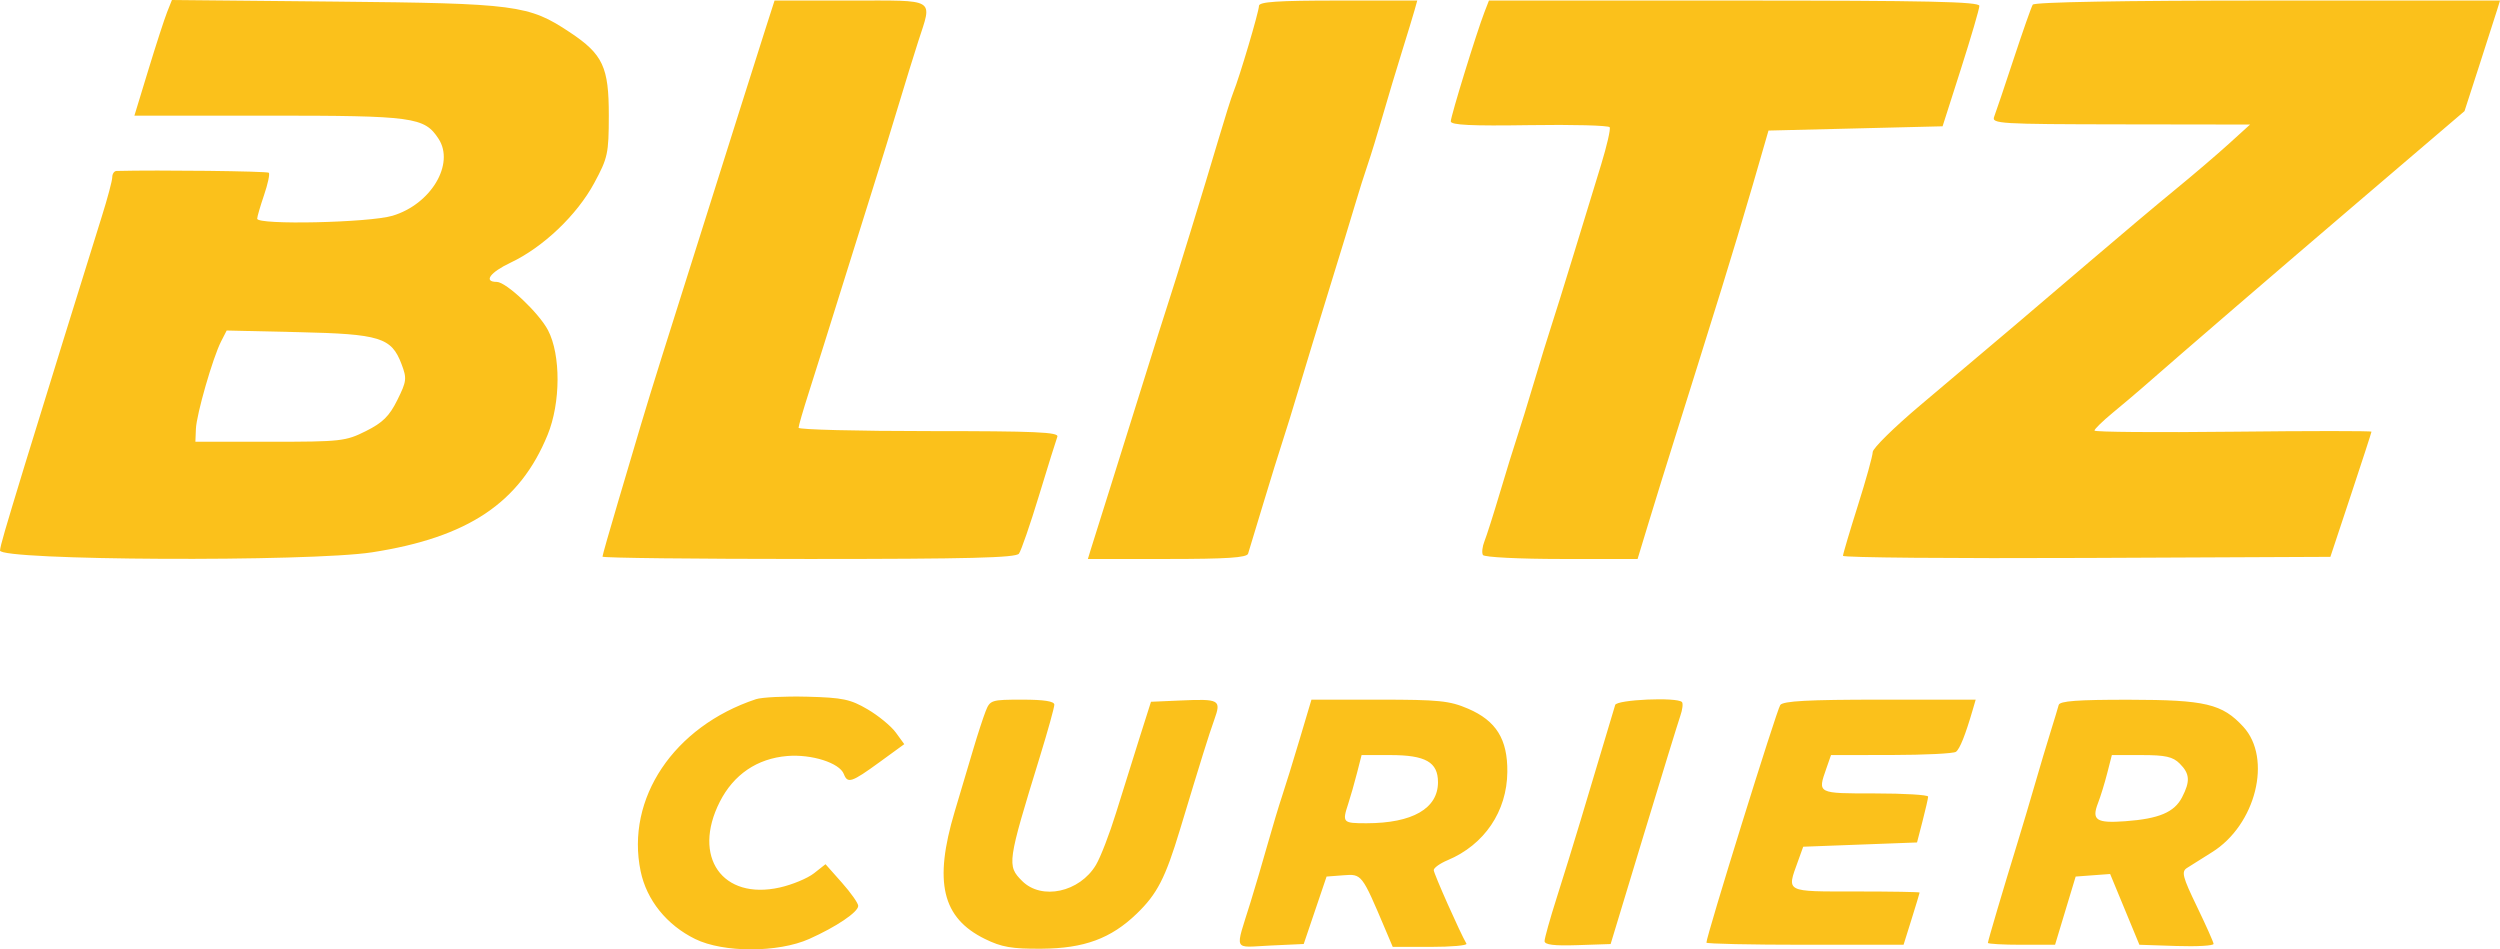 <svg xmlns="http://www.w3.org/2000/svg" xmlns:xlink="http://www.w3.org/1999/xlink" zoomAndPan="magnify" preserveAspectRatio="xMidYMid meet" version="1.0" viewBox="16.81 240.21 721.05 273.82"><path fill="#fbc11b" d="M 65.02 243.672 C 64.262 245.574 61.824 253.078 59.605 260.348 L 55.574 273.562 L 94.223 273.562 C 136.121 273.562 139.199 273.98 143.285 280.219 C 148.055 287.5 141.09 299.148 129.992 302.445 C 123.25 304.445 90.988 305.148 90.988 303.289 C 90.988 302.734 91.883 299.664 92.973 296.461 C 94.062 293.262 94.68 290.367 94.344 290.035 C 93.891 289.578 62.406 289.207 50.418 289.516 C 49.742 289.531 49.188 290.344 49.188 291.316 C 49.188 292.289 47.824 297.406 46.16 302.688 C 43.113 312.348 27.082 364.07 23.938 374.383 C 18.023 393.781 17 397.316 16.812 398.973 C 16.488 401.875 106.012 402.316 124.148 399.504 C 151.82 395.211 166.727 385.234 174.746 365.648 C 178.531 356.402 178.586 342.574 174.867 335.453 C 172.262 330.465 162.777 321.516 160.094 321.516 C 156.156 321.516 158.129 318.773 164.102 315.949 C 173.477 311.516 183.211 302.242 188.203 292.992 C 192.117 285.742 192.387 284.492 192.402 273.562 C 192.426 259.535 190.707 255.859 181.172 249.527 C 169.289 241.633 165.809 241.176 113.43 240.668 L 66.398 240.211 Z M 237.543 248.668 C 236.082 253.23 232.617 264.16 229.844 272.949 C 227.074 281.742 221.836 298.34 218.203 309.836 C 214.574 321.328 209.855 336.27 207.723 343.031 C 205.59 349.793 202.867 358.645 201.668 362.703 C 200.473 366.758 197.488 376.828 195.035 385.082 C 192.582 393.336 190.578 400.387 190.578 400.758 C 190.578 401.129 217.344 401.43 250.059 401.43 C 296.203 401.43 309.797 401.086 310.691 399.895 C 311.328 399.051 313.941 391.484 316.496 383.082 C 319.055 374.68 321.426 367.074 321.77 366.176 C 322.281 364.844 315.508 364.547 284.766 364.547 C 264.066 364.547 247.133 364.117 247.133 363.59 C 247.133 363.062 248.457 358.5 250.078 353.445 C 253 344.246 255.898 335.035 258.766 325.816 C 261.926 315.676 266.344 301.566 268.586 294.465 C 270.824 287.367 274.152 276.578 275.98 270.492 C 277.805 264.406 280.363 256.137 281.66 252.117 C 285.73 239.5 287.18 240.367 262.113 240.367 L 240.207 240.367 Z M 379.922 241.906 C 379.93 243.516 374.281 262.555 372.539 266.801 C 371.984 268.156 370.062 274.242 368.266 280.328 C 364.312 293.715 355.777 321.492 353.531 328.277 C 352.637 330.98 349.582 340.664 346.742 349.793 C 343.906 358.922 339.488 373.031 336.926 381.145 C 334.363 389.258 331.883 397.141 331.418 398.664 L 330.574 401.43 L 353.441 401.43 C 370.656 401.43 376.426 401.051 376.785 399.895 C 377.051 399.051 379.02 392.547 381.164 385.445 C 383.305 378.348 385.793 370.324 386.691 367.621 C 387.59 364.914 389.727 358 391.441 352.25 C 393.152 346.504 397.121 333.5 400.258 323.359 C 403.395 313.215 406.777 302.148 407.773 298.77 C 408.77 295.387 410.344 290.41 411.273 287.703 C 412.203 285 414.156 278.637 415.617 273.562 C 417.406 267.402 419.25 261.254 421.152 255.121 C 422.734 250.051 424.375 244.656 424.801 243.137 L 425.574 240.367 L 402.746 240.367 C 385.301 240.367 379.918 240.73 379.922 241.906 M 444.941 243.75 C 442.656 249.668 435.246 273.707 435.246 275.211 C 435.246 276.277 441.168 276.562 457.895 276.305 C 470.355 276.109 480.785 276.383 481.082 276.91 C 481.375 277.438 480.258 282.293 478.602 287.703 C 476.941 293.113 473.387 304.73 470.699 313.523 C 468.012 322.312 465.082 331.719 464.184 334.422 C 463.289 337.129 461.078 344.32 459.27 350.406 C 457.461 356.492 455.242 363.684 454.332 366.391 C 453.426 369.094 451.207 376.289 449.398 382.375 C 447.59 388.461 445.594 394.727 444.965 396.297 C 444.336 397.871 444.137 399.668 444.523 400.293 C 444.91 400.922 455.055 401.43 467.176 401.43 L 489.121 401.43 L 492.391 390.672 C 494.188 384.758 497.574 373.828 499.922 366.391 C 502.266 358.953 505.219 349.547 506.48 345.488 C 507.746 341.434 510.848 331.473 513.379 323.359 C 515.91 315.242 519.984 301.688 522.434 293.234 L 526.879 277.867 L 551.984 277.254 L 577.09 276.637 L 582.395 260.039 C 585.312 250.91 587.699 242.75 587.699 241.906 C 587.699 240.691 572.734 240.367 516.973 240.367 L 446.25 240.367 Z M 603.094 241.559 C 602.688 242.215 600.207 249.27 597.582 257.234 C 594.957 265.203 592.43 272.688 591.969 273.871 C 591.176 275.891 593.414 276.027 628.449 276.078 L 665.773 276.133 L 659.625 281.715 C 656.242 284.785 649.328 290.691 644.258 294.84 C 639.184 298.988 628.121 308.297 619.668 315.527 C 603.719 329.172 593.969 337.438 570.691 357.062 C 563.141 363.426 556.953 369.512 556.941 370.586 C 556.93 371.66 555 378.625 552.645 386.062 C 550.293 393.5 548.367 400.004 548.363 400.52 C 548.359 401.031 579.988 401.309 618.648 401.133 L 688.938 400.816 L 694.855 382.988 C 698.109 373.184 700.781 364.961 700.793 364.719 C 700.801 364.473 682.832 364.477 660.855 364.723 C 638.879 364.973 620.895 364.824 620.895 364.395 C 620.895 363.965 623.25 361.672 626.121 359.297 C 628.996 356.926 632.73 353.773 634.422 352.293 C 646.785 341.465 672.777 319.086 697.93 297.613 L 727.625 272.258 L 731.891 259.078 C 734.234 251.832 736.539 244.656 737.008 243.137 L 737.863 240.367 L 670.844 240.367 C 628.945 240.367 603.555 240.816 603.094 241.559 M 80.586 338.668 C 78.195 343.34 73.48 359.711 73.312 363.93 L 73.164 367.621 L 94.68 367.621 C 115.172 367.621 116.488 367.473 122.34 364.547 C 127.199 362.117 129.102 360.238 131.406 355.59 C 134.105 350.148 134.195 349.371 132.605 345.191 C 129.695 337.547 126.441 336.543 102.879 336.008 L 82.188 335.539 Z M 234.84 441.871 C 211.16 449.73 197.227 470.52 201.582 491.492 C 203.309 499.812 209.102 507.008 217.324 511.043 C 225.438 515.031 241.258 515.02 250.207 511.02 C 257.992 507.543 264.328 503.27 264.34 501.484 C 264.344 500.727 262.223 497.711 259.625 494.785 L 254.906 489.465 L 251.559 492.098 C 249.719 493.543 245.285 495.383 241.707 496.184 C 225.148 499.891 216.363 487.348 224.406 471.477 C 228.402 463.59 235.191 458.98 243.863 458.258 C 250.906 457.676 258.957 460.242 260.191 463.465 C 261.27 466.273 262.438 465.887 270.387 460.102 L 277.621 454.84 L 275.172 451.48 C 273.828 449.633 270.168 446.621 267.039 444.789 C 262.078 441.883 259.844 441.414 249.633 441.152 C 243.188 440.988 236.531 441.309 234.84 441.871 M 301.074 445.383 C 300.348 447.242 298.766 452.086 297.566 456.141 C 296.367 460.199 293.934 468.367 292.16 474.297 C 286.078 494.625 288.531 504.957 300.879 511.02 C 305.707 513.395 308.637 513.898 317.215 513.84 C 329.512 513.754 337.227 510.91 344.676 503.723 C 350.566 498.035 352.918 493.469 357.137 479.504 C 363.414 458.73 365.375 452.453 367.039 447.777 C 369.094 442.012 368.617 441.746 357.156 442.25 L 348.777 442.617 L 345.457 453.07 C 343.188 460.234 340.941 467.406 338.723 474.586 C 336.844 480.672 334.227 487.461 332.902 489.676 C 328.207 497.543 317.242 499.93 311.625 494.312 C 307.195 489.879 307.305 489.102 316.715 458.512 C 319.02 451.023 320.902 444.25 320.902 443.453 C 320.902 442.469 317.93 442.004 311.652 442.004 C 302.699 442.004 302.355 442.113 301.074 445.383 M 391.672 453.375 C 389.809 459.633 387.543 466.961 386.637 469.668 C 385.73 472.371 383.816 478.734 382.383 483.805 C 380.953 488.879 378.754 496.348 377.496 500.402 C 372.969 515.012 372.25 513.434 383.207 512.922 L 392.828 512.477 L 396.125 502.75 L 399.422 493.027 L 404.281 492.656 C 409.582 492.25 409.578 492.25 416.289 508.086 L 418.504 513.312 L 429.406 513.312 C 435.402 513.312 440.062 512.898 439.766 512.391 C 437.965 509.324 430.328 492.156 430.328 491.172 C 430.328 490.52 432.125 489.234 434.324 488.312 C 444.93 483.867 451.449 474.238 451.555 462.852 C 451.645 453.406 448.352 448.102 440.234 444.609 C 434.902 442.316 431.816 442.004 414.617 442.004 L 395.059 442.004 Z M 482.66 443.539 C 481.734 446.633 475.852 466.277 472.625 477.043 C 470.402 484.418 468.129 491.781 465.801 499.125 C 463.871 505.184 462.293 510.812 462.293 511.633 C 462.293 512.699 464.996 513.035 471.82 512.809 L 481.348 512.492 L 490.82 481.242 C 496.031 464.055 500.812 448.508 501.445 446.684 C 502.082 444.863 502.289 443.066 501.914 442.688 C 500.445 441.223 483.121 441.988 482.656 443.539 M 530.281 443.539 C 529.266 444.887 508.875 510.484 508.977 512.082 C 509 512.422 521.801 512.699 537.426 512.699 L 565.836 512.699 L 568.145 505.32 C 569.414 501.266 570.461 497.805 570.469 497.637 C 570.48 497.469 562.188 497.328 552.047 497.328 C 531.508 497.328 532.125 497.648 535.34 488.723 L 536.891 484.422 L 553.305 483.805 L 569.719 483.191 L 571.309 477.043 C 572.184 473.664 572.91 470.48 572.922 469.973 C 572.938 469.469 566.031 469.051 557.578 469.051 C 540.84 469.051 541.02 469.145 543.559 461.859 L 544.91 457.988 L 562.309 457.969 C 571.879 457.957 580.266 457.543 580.945 457.047 C 582.066 456.227 583.672 452.199 585.832 444.77 L 586.637 442.004 L 559.039 442.004 C 538.402 442.004 531.152 442.391 530.281 443.539 M 610.578 443.539 C 610.355 444.387 609.309 447.844 608.254 451.223 C 607.195 454.605 605.129 461.52 603.664 466.594 C 602.055 472.137 600.41 477.668 598.723 483.191 C 594.605 496.566 590.16 511.598 590.16 512.152 C 590.16 512.453 594.52 512.699 599.848 512.699 L 609.531 512.699 L 612.5 502.863 L 615.473 493.027 L 620.445 492.656 L 625.418 492.289 L 629.637 502.492 L 633.855 512.699 L 644.59 513.055 C 650.492 513.25 655.289 512.973 655.25 512.438 C 655.211 511.906 653.039 507.043 650.426 501.633 C 646.32 493.137 645.926 491.629 647.551 490.566 C 648.586 489.891 651.832 487.848 654.773 486.023 C 667.438 478.164 672.234 458.953 663.809 449.805 C 657.734 443.207 652.887 442.059 631 442.031 C 616.004 442.012 610.883 442.391 610.578 443.539 M 408.184 463.211 C 407.449 466.086 406.32 470.043 405.676 472 C 403.883 477.469 404.062 477.656 410.961 477.652 C 424.191 477.637 431.555 473.402 431.555 465.816 C 431.555 460.02 427.984 457.988 417.805 457.988 L 409.52 457.988 Z M 624.574 463.211 C 623.84 466.086 622.66 469.926 621.949 471.746 C 619.996 476.754 621.379 477.688 629.824 477.066 C 639.508 476.355 643.922 474.492 646.16 470.168 C 648.559 465.527 648.41 463.367 645.484 460.445 C 643.496 458.457 641.387 457.988 634.469 457.988 L 625.91 457.988 Z M 624.574 463.211 " fill-opacity="1" fill-rule="evenodd"/></svg>